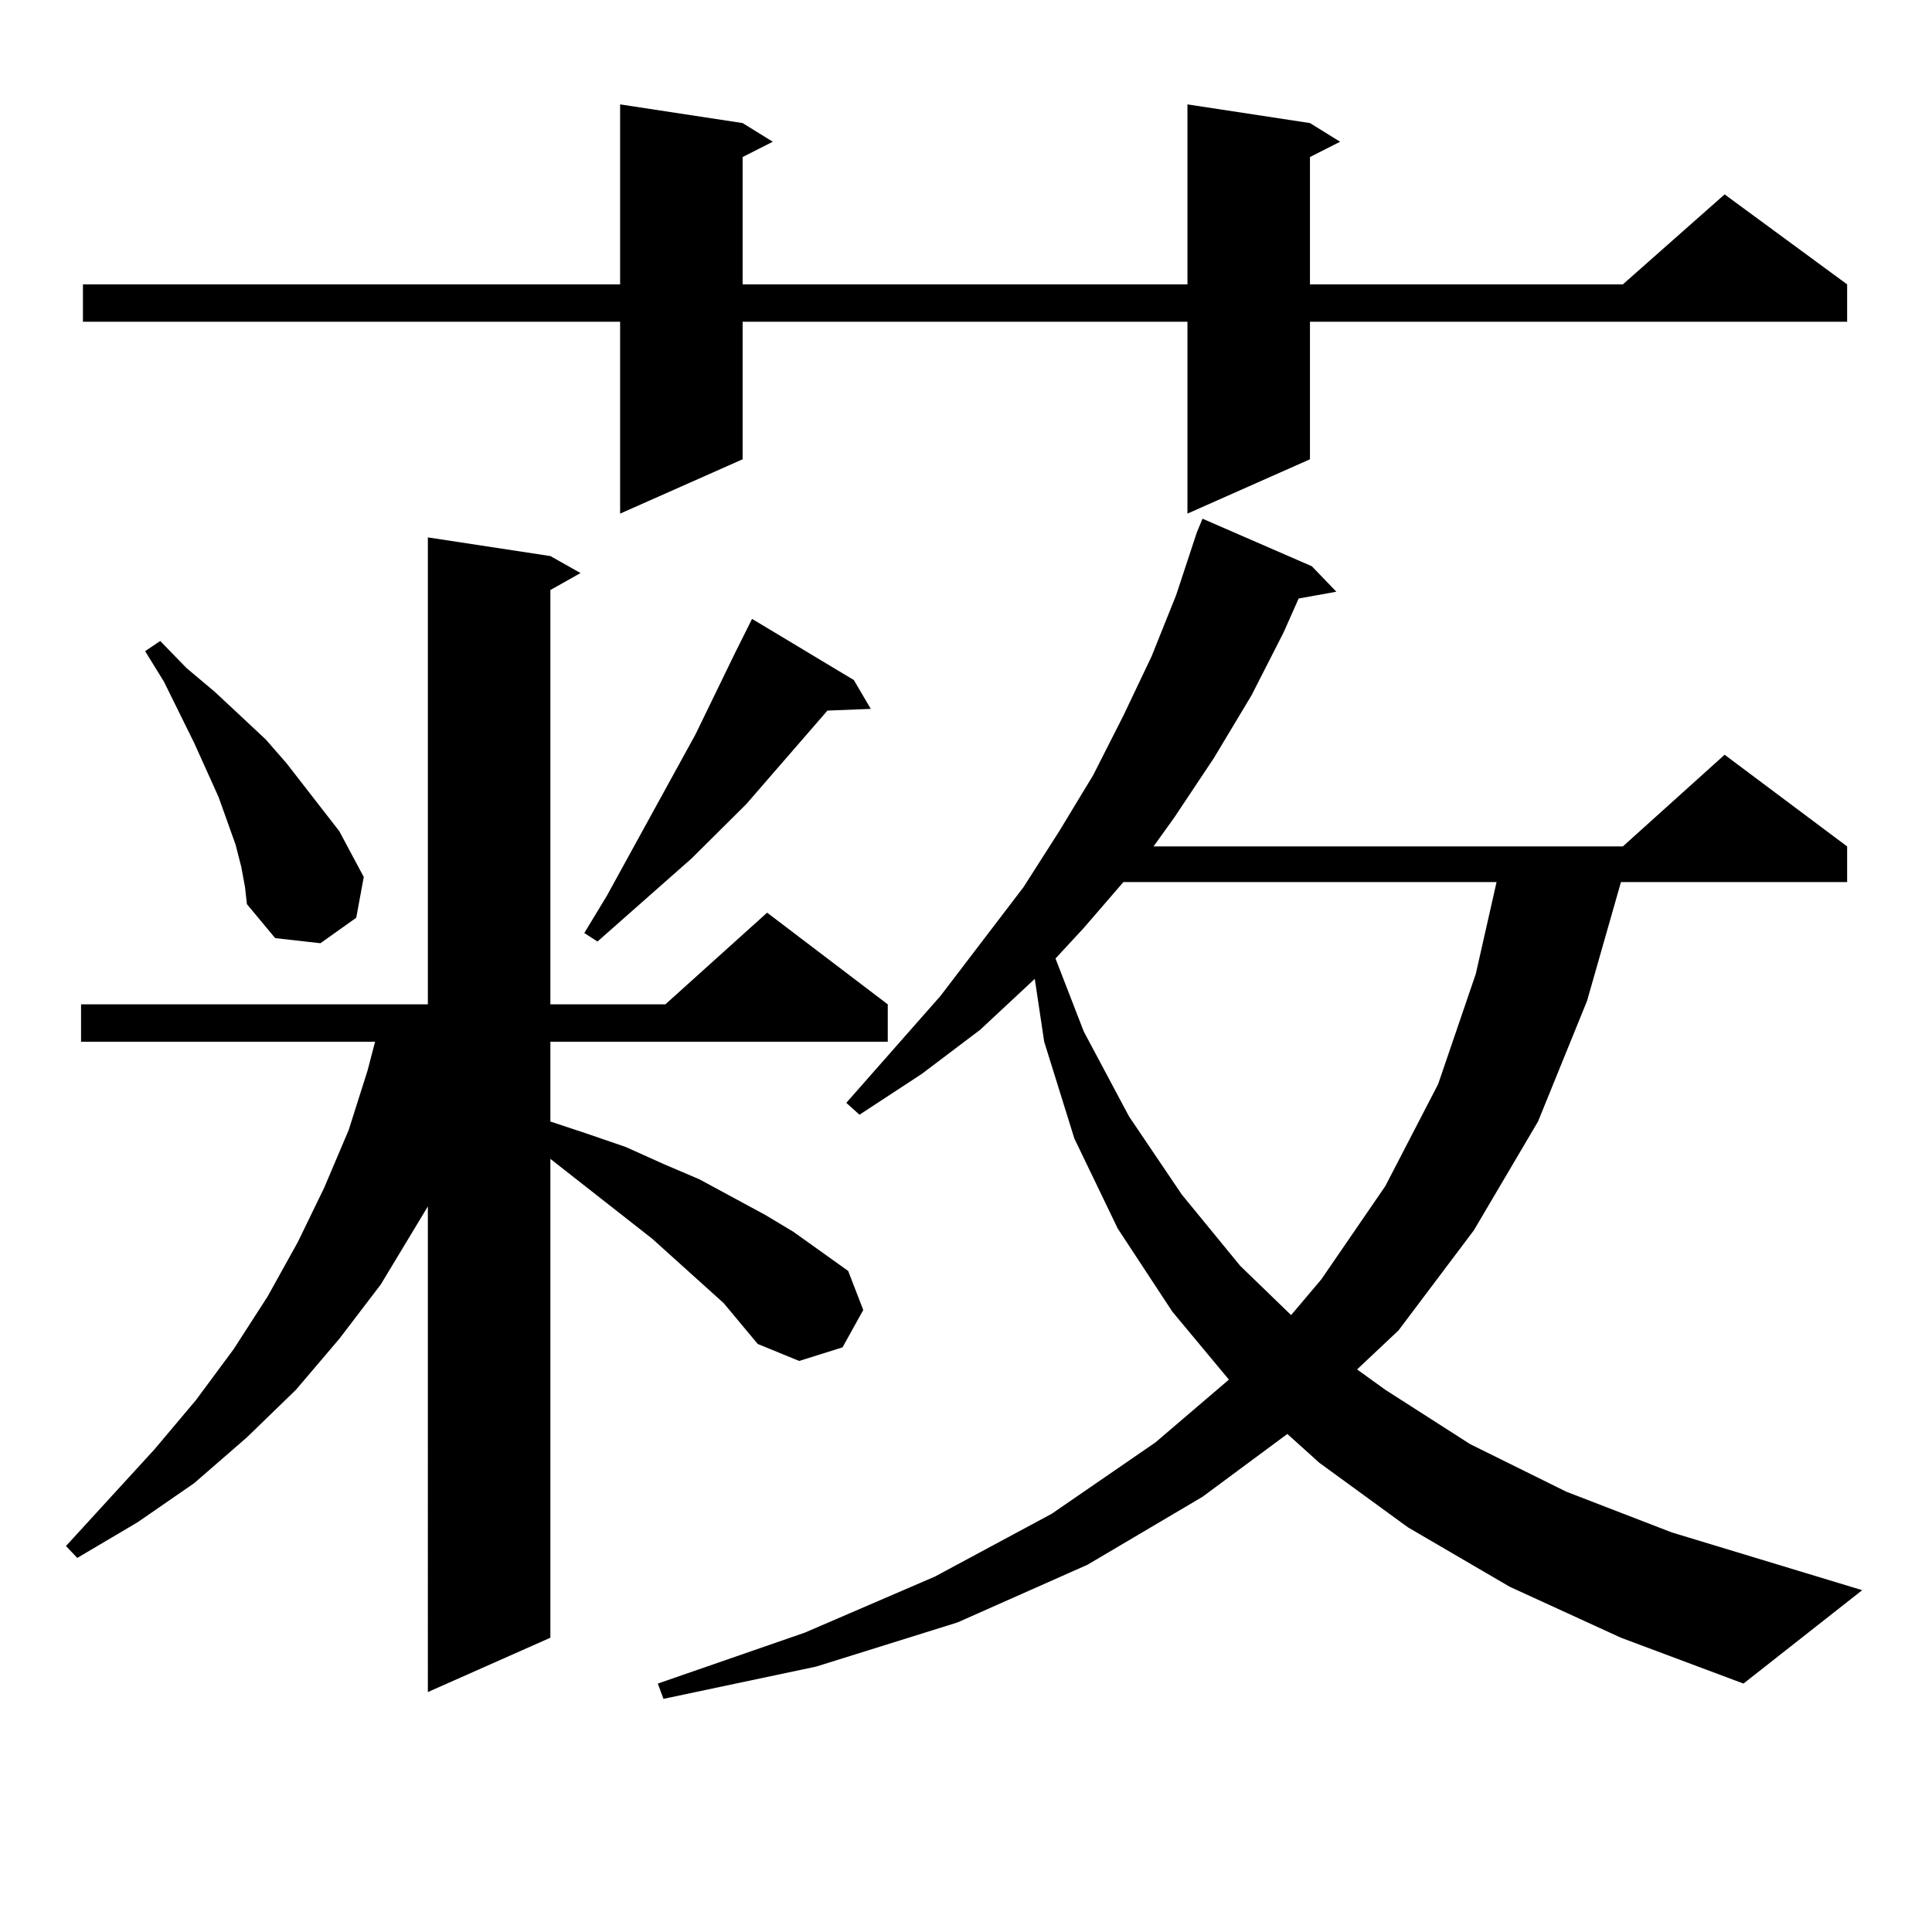 <?xml version="1.0" encoding="utf-8"?>
<!-- Generator: Adobe Illustrator 16.0.0, SVG Export Plug-In . SVG Version: 6.00 Build 0)  -->
<!DOCTYPE svg PUBLIC "-//W3C//DTD SVG 1.1//EN" "http://www.w3.org/Graphics/SVG/1.1/DTD/svg11.dtd">
<svg version="1.1" id="图层_1" xmlns="http://www.w3.org/2000/svg" xmlns:xlink="http://www.w3.org/1999/xlink" x="0px" y="0px"
	 width="1000px" height="1000px" viewBox="0 0 1000 1000" enable-background="new 0 0 1000 1000" xml:space="preserve">
<path d="M374.625,674.539l-37.072-33.398l-52.682-41.309v247.852l-63.413,28.125V624.441l-24.39,40.43l-21.463,28.125
	l-22.438,26.367l-25.365,24.609l-27.316,23.73l-29.268,20.215L40,806.375l-5.854-6.152l45.853-50.098l21.463-25.488l19.512-26.367
	l17.561-27.246l15.609-28.125l13.658-28.125l12.683-29.883l9.756-30.762l3.902-14.941H41.951v-19.336h179.508V278.152l63.413,9.668
	l15.609,8.789l-15.609,8.789v214.453h59.511l52.682-47.461l62.438,47.461v19.336h-174.63v41.309l18.536,6.152l20.487,7.031
	l19.512,8.789l18.536,7.91l34.146,18.457l14.634,8.789l28.292,20.215l7.805,20.215l-10.731,19.336l-22.438,7.031l-21.463-8.789
	L374.625,674.539z M678.033,63.699l15.609,9.668l-15.609,7.91v65.918H839.98l52.682-46.582l63.413,46.582v19.336H678.033v71.191
	l-63.413,28.125v-99.316H384.381v71.191l-63.413,28.125v-99.316H42.926v-19.336h278.042V54.031l63.413,9.668l15.609,9.668
	l-15.609,7.91v65.918H614.62V54.031L678.033,63.699z M124.875,448.66l-2.927-11.426l-8.78-24.609L100.486,384.5l-15.609-31.641
	l-9.756-15.82l7.805-5.273l13.658,14.063l14.634,12.305l26.341,24.609l10.731,12.305l27.316,35.156l12.683,23.73l-3.902,21.094
	l-18.536,13.184l-23.414-2.637l-14.634-17.578l-0.976-8.789L124.875,448.66z M441.941,351.98l8.78,14.941l-22.438,0.879
	l-41.95,48.34l-28.292,28.125l-48.779,43.066l-6.829-4.395l11.707-19.336l45.853-83.496l20.487-42.188l8.78-17.578L441.941,351.98z
	 M781.445,821.316l-52.682-30.762l-45.853-33.398l-16.585-14.941l-43.901,32.52l-59.511,35.156l-67.315,29.883l-73.169,22.852
	l-79.022,16.699l-2.927-7.91l76.096-26.367l67.315-29.004l60.486-32.52l53.657-36.914l38.048-32.52l-29.268-35.156l-28.292-43.066
	l-22.438-46.582l-15.609-50.098l-4.878-32.52l-28.292,26.367l-30.243,22.852l-32.194,21.094l-6.829-6.152l48.779-55.371
	l42.926-56.25l18.536-29.004l17.561-29.004l15.609-30.762l14.634-30.762l12.683-31.641l10.731-32.52l2.927-7.031l56.584,24.609
	l12.683,13.184l-19.512,3.516l-7.805,17.578l-16.585,32.52l-19.512,32.52l-20.487,30.762l-10.731,14.941H839.98l52.682-47.461
	l63.413,47.461v18.457h-117.07l-17.561,61.523l-25.365,62.402l-33.17,56.25l-39.023,51.855l-21.463,20.215l14.634,10.547
	l43.901,28.125l49.755,24.609l54.633,21.094l98.534,29.883l-61.462,48.34l-63.413-23.73L781.445,821.316z M581.45,456.57
	l-20.487,23.73l-14.634,15.82l14.634,37.793l23.414,43.945l27.316,40.43l30.243,36.914l26.341,25.488l15.609-18.457l33.17-48.34
	l27.316-52.734l19.512-57.129l10.731-47.461H581.45z"/>
</svg>
